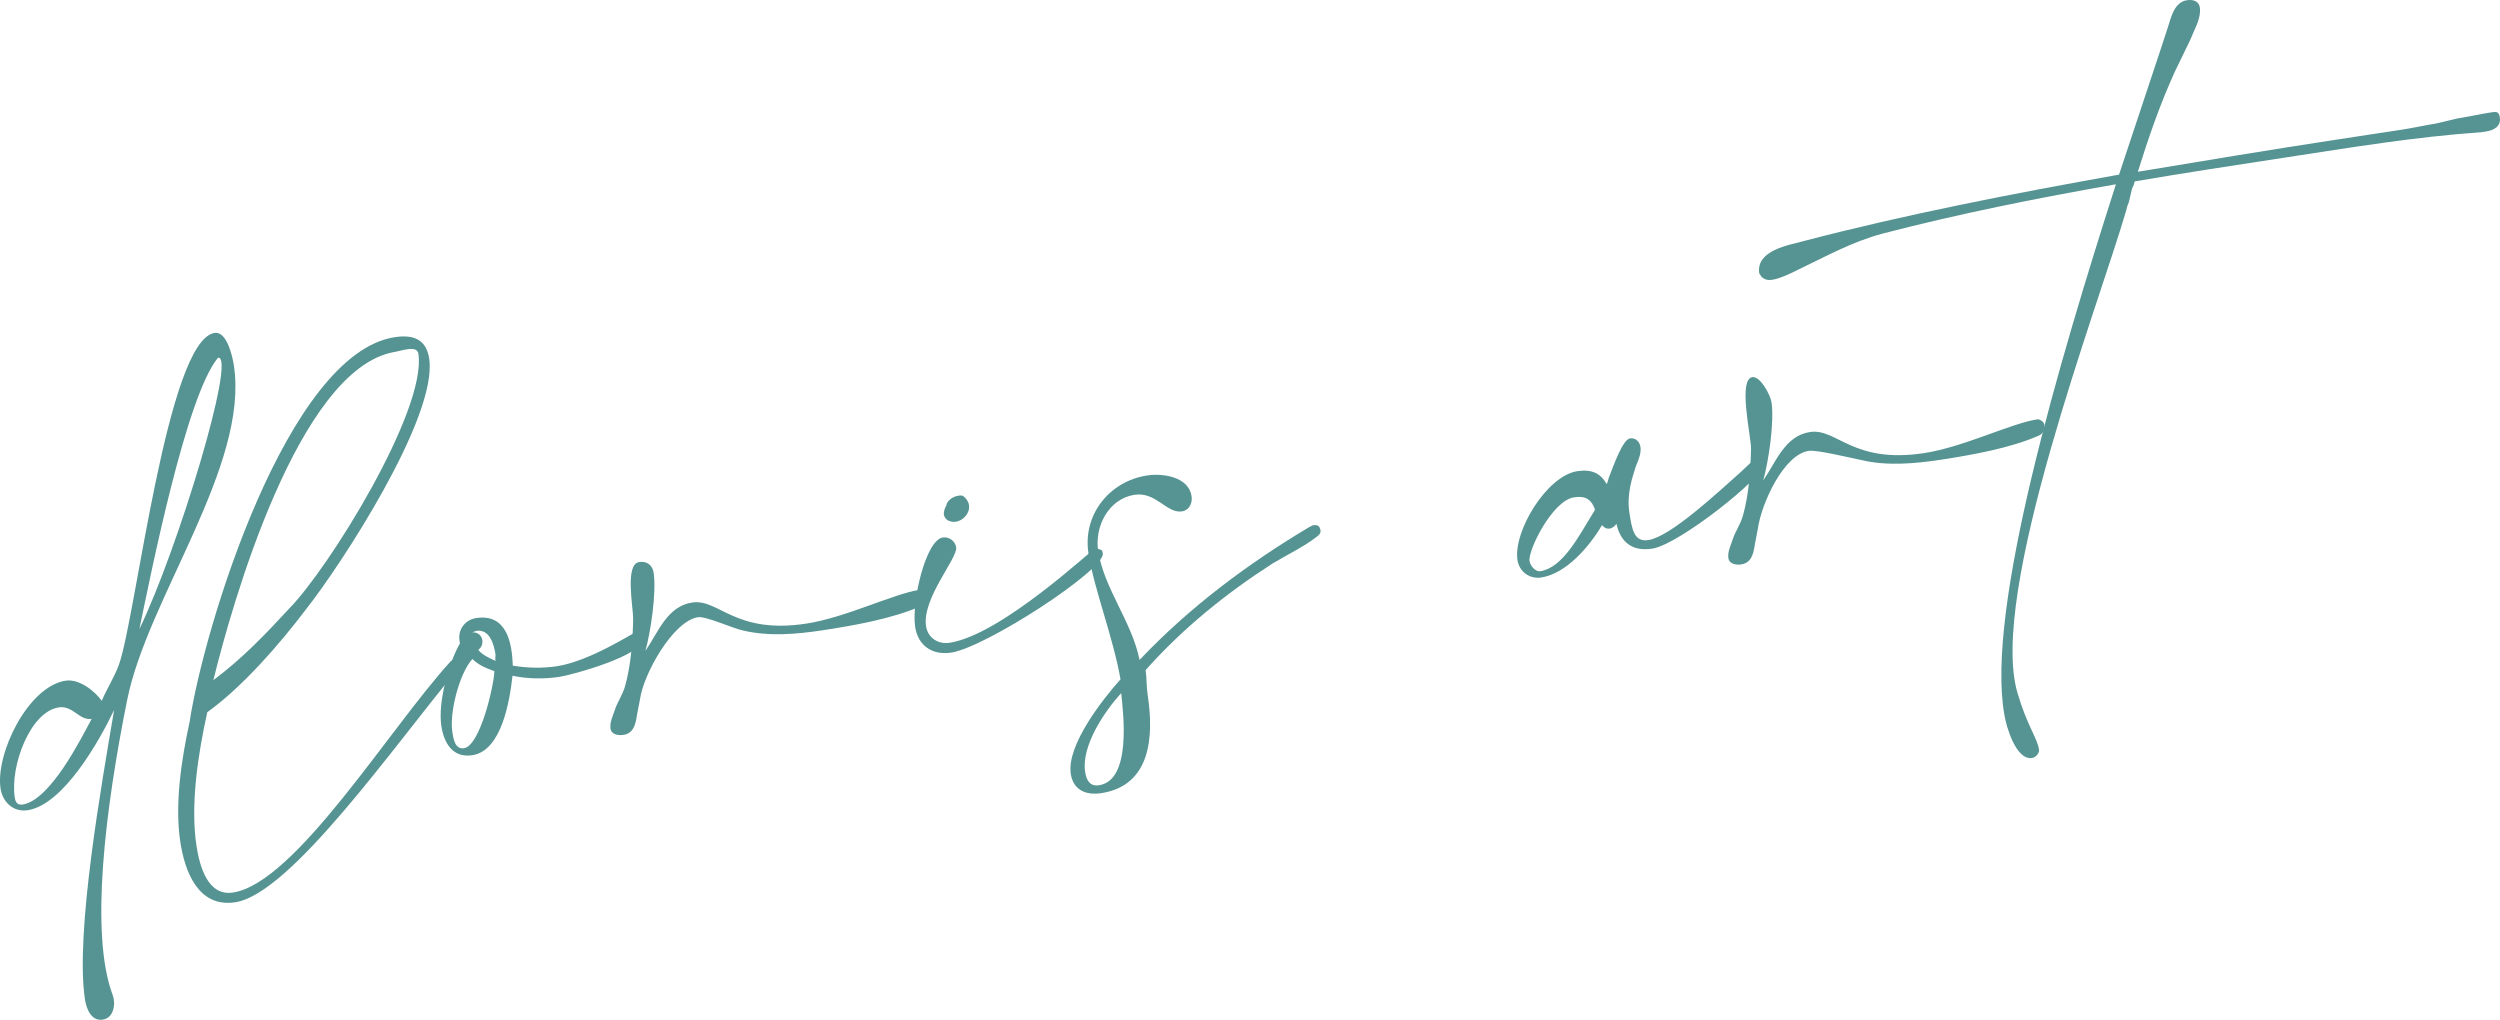 <?xml version="1.0" encoding="UTF-8"?> <svg xmlns="http://www.w3.org/2000/svg" width="2733" height="1115" viewBox="0 0 2733 1115" fill="none"> <path d="M234.576 363.96C182.68 371.876 148.994 672.219 130.173 726.189C125.261 739.964 117.112 752.228 111.22 766.152C103.553 755.298 86.476 741.872 71.788 744.112C30.663 750.385 -5.201 823.988 0.623 862.176C2.864 876.863 14.597 888.099 30.264 885.71C69.43 879.735 108.83 809.6 124.762 776.11C111.634 854.26 81.827 1020.12 92.879 1092.58C94.373 1102.37 99.55 1116.61 112.28 1114.67C125.009 1112.73 126.536 1096.46 123.233 1087.95C97.941 1020.67 115.136 883.785 139.085 764.908C161.291 654.312 272.403 509.114 255.675 399.447C254.331 390.635 248.284 361.869 234.576 363.96ZM152.362 687.736C165.092 626.679 203.596 432.44 238.365 391.066C258.928 387.93 194.268 601.188 152.362 687.736ZM100.2 785.868C88.5 807.692 55.506 873.844 25.302 879.453C19.427 880.349 17.02 877.71 16.124 871.835C10.897 837.564 32.887 778.101 64.22 773.321C79.887 770.931 86.492 787.959 100.2 785.868Z" fill="#559492"></path> <path d="M431.565 368.61C314.065 386.533 222.635 687.037 207.216 789.583C198.354 830.011 190.835 879.252 197.108 920.377C201.888 951.71 216.143 992.62 257.268 986.347C317.977 977.087 431.445 814.496 499.174 733.026C508.75 723.55 498.743 717.061 492.635 723.002C426.5 795.211 323.188 965.27 254.646 975.725C227.23 979.907 218.235 947.213 214.8 924.692C207.929 879.65 216.51 824.236 226.584 778.614C265.402 750.65 305.449 704.463 334.642 665.944C372.431 618.098 478.896 455.574 469.188 391.928C465.902 370.386 451.148 365.623 431.565 368.61ZM233.256 743.53C253.62 660.267 326.201 404.196 430.468 384.905C439.28 383.561 455.878 376.925 457.372 386.717C466.781 448.404 359.022 622.147 315.589 665.844C289.799 693.825 263.859 720.826 233.256 743.53Z" fill="#559492"></path> <path d="M502.783 703.419C490.104 725.392 478.602 768.227 482.486 793.685C485.323 812.289 494.866 828.869 516.408 825.583C548.72 820.654 557.301 765.24 560.272 738.736C576.835 742.221 594.908 742.471 611.554 739.932C627.22 737.542 704.06 715.802 701.521 699.156C700.924 695.239 699.198 690.493 695.281 691.09C692.343 691.538 645.011 722.805 608.782 728.331C593.115 730.721 576.021 730.322 560.587 727.667C559.791 702.739 553.883 670.576 520.591 675.654C508.841 677.447 500.394 687.753 502.335 700.482L502.783 703.419ZM515.977 691.387L520.724 689.661C535.411 687.421 540.058 704.747 541.701 715.518L541.469 720.563C541.618 721.543 541.618 721.543 541.767 722.522C535.295 719.501 526.715 715.8 522.881 710.373C526.499 707.817 527.86 703.602 527.263 699.685C526.366 693.81 520.873 690.641 515.977 691.387ZM516.392 720.381C523.462 727.318 530.913 730.189 540.473 733.741C539.925 749.855 524.855 815.277 507.23 817.965C497.438 819.459 495.646 807.709 494.451 799.875C491.315 779.313 501.837 736.628 516.392 720.381Z" fill="#559492"></path> <path d="M698.74 614.414C683.073 616.804 692.051 662.526 692.184 676.533C691.702 699.651 689.86 726.985 683.354 750.02C680.782 759.43 674.973 767.33 672.251 775.761C670.21 782.084 666.359 789.685 667.405 796.539C668.45 803.393 676.582 804.157 681.478 803.41C692.249 801.767 694.822 792.357 696.266 782.117L699.601 764.575C703.402 736.943 735.632 678.923 763.049 674.741C771.861 673.397 800.987 686.99 812.356 689.263C840.436 696.002 871.089 693.33 899.485 688.998C932.776 683.92 975.71 676.369 1006.68 662.628C1011.43 660.902 1013.62 655.558 1012.87 650.663C1012.42 647.725 1007.91 644.406 1004.97 644.854C976.574 649.185 924.429 675.174 881.345 681.746C803.012 693.694 785.968 654.212 756.593 658.693C729.176 662.875 719.501 691.403 705.543 711.568C711.369 690.64 717.825 647.573 714.539 626.032C713.344 618.198 707.552 613.07 698.74 614.414Z" fill="#559492"></path> <path d="M1034.37 552.944C1032.71 555.201 1031.5 560.396 1031.8 562.354C1032.84 569.208 1040.14 571.1 1045.04 570.353C1052.87 569.159 1060.64 560.96 1059.29 552.148C1058.7 548.231 1056.14 544.613 1052.76 542.124C1050.65 541.443 1049.67 541.593 1047.71 541.891C1041.84 542.787 1035.43 546.77 1034.37 552.944ZM1030.63 587.58C1012.03 590.418 996.279 657.947 1000.46 685.364C1003.6 705.926 1019.25 716.564 1039.81 713.428C1078 707.603 1208.31 622.599 1205.62 604.974C1205.47 603.995 1205.17 602.037 1204.05 601.207L1197.72 599.165C1194.78 599.613 1094.96 693.994 1038.17 702.657C1025.44 704.599 1014.3 697.28 1012.36 684.551C1007.73 654.196 1047.1 610.118 1045.3 598.368C1044.26 591.513 1037.49 586.535 1030.63 587.58Z" fill="#559492"></path> <path d="M1224.94 742.626C1205.26 764.665 1165.81 814.768 1170.59 846.102C1173.28 863.727 1187.2 869.618 1203.85 867.079C1258.68 858.715 1261.39 804.197 1254.67 760.135C1253.17 750.343 1253.73 741.358 1252.39 732.546C1292.58 687.339 1339.91 648.942 1391.01 616.099C1406.61 606.706 1425.29 597.844 1439.62 586.641C1441.42 585.363 1444.06 582.957 1443.61 580.019C1442.87 575.124 1440.61 573.464 1435.72 574.211C1433.76 574.51 1432.93 575.638 1431.95 575.787C1363.97 616.215 1300.12 664.028 1245.76 721.416C1237.38 679.611 1206.77 643.199 1200.5 602.074C1196.47 575.636 1211.87 545.232 1240.26 540.901C1263.76 537.316 1275.48 561.58 1292.13 559.041C1299.96 557.846 1303.81 550.245 1302.62 542.412C1299.33 520.87 1270.72 517.219 1254.07 519.758C1212.95 526.031 1183.46 562.592 1189.88 604.696C1195.7 642.883 1216.95 696.754 1224.94 742.626ZM1225.67 757.697C1228.27 781.346 1236.78 853.039 1201.53 858.416C1191.73 859.91 1187.75 853.504 1186.26 843.712C1181.93 815.316 1207.64 777.479 1225.67 757.697Z" fill="#559492"></path> <path d="M1781.9 479.254C1774.06 480.449 1764.24 507.998 1758.5 522.902C1757.96 525.989 1757.13 527.117 1756.45 529.225C1749.62 517.242 1739.91 512.712 1724.24 515.101C1690.95 520.179 1654.12 580.904 1658.9 612.237C1660.84 624.967 1672.13 633.265 1684.86 631.323C1712.27 627.141 1737.77 597.202 1751.28 574.1C1753.68 576.739 1755.94 578.399 1759.86 577.801C1762.79 577.353 1765.43 574.947 1767.09 572.69C1770.16 586.249 1778.87 603.957 1806.29 599.775C1835.67 595.294 1928.54 521.011 1926.75 509.261C1926.15 505.344 1922.61 501.876 1918.7 502.473C1916.74 502.772 1910.63 508.713 1901.88 517.061C1877.16 538.868 1826.34 586.697 1801.86 590.431C1786.19 592.821 1783.95 578.134 1781.26 560.509C1778.13 539.946 1784.4 521.956 1788.48 509.31C1792.19 500.73 1794.23 494.407 1793.33 488.532C1792.43 482.657 1787.77 478.358 1781.9 479.254ZM1743.69 557.222L1739.69 563.844C1726.03 585.966 1708.29 620.735 1683.81 624.469C1678.92 625.216 1672.97 619.108 1672.08 613.233C1670.29 601.483 1697.09 547.297 1720.59 543.713C1734.3 541.622 1740.09 546.75 1743.69 557.222Z" fill="#559492"></path> <path d="M1915.59 412.32C1899.92 414.71 1914.1 476.122 1914.23 490.129C1913.75 513.247 1911.91 540.581 1905.4 563.616C1902.83 573.026 1897.02 580.926 1894.3 589.357C1892.26 595.68 1888.41 603.281 1889.45 610.135C1890.5 616.989 1898.63 617.753 1903.53 617.006C1914.3 615.363 1916.87 605.953 1918.31 595.713L1921.65 578.171C1925.45 550.539 1949.84 497.061 1977.25 492.879C1986.07 491.535 2023.03 500.586 2034.4 502.859C2062.48 509.597 2093.14 506.926 2121.53 502.594C2154.82 497.516 2197.76 489.965 2228.73 476.224C2233.47 474.498 2235.66 469.154 2234.92 464.258C2234.47 461.321 2229.95 458.002 2227.02 458.45C2198.62 462.781 2146.48 488.77 2103.39 495.342C2025.06 507.29 2008.02 467.808 1978.64 472.289C1951.22 476.471 1941.55 504.999 1927.59 525.163C1933.42 504.236 1939.87 461.169 1936.59 439.628C1935.39 431.794 1924.4 410.976 1915.59 412.32Z" fill="#559492"></path> <path d="M2191.14 781.148C2193.08 793.878 2203.8 831.318 2221.43 828.63C2225.35 828.032 2229.64 823.369 2229.05 819.452C2227.11 806.723 2216.05 793.38 2205.63 757.897C2173.09 649.641 2294.21 333.587 2324.46 229.779C2324.99 226.692 2325.67 224.585 2327.18 221.348L2330.82 205.765C2332.48 203.508 2333.01 200.421 2333.69 198.313C2388.37 188.97 2443.21 180.606 2498.04 172.242C2569.52 161.339 2640.85 149.457 2712.25 144.578L2718.12 143.682C2725.95 142.487 2734.32 138.206 2732.83 128.414C2731.78 121.56 2728.84 122.008 2722.97 122.904C2711.22 124.696 2698.64 127.617 2686.89 129.409L2662.71 135.101C2650.96 136.894 2638.38 139.815 2626.63 141.607L2553.19 152.809C2482.69 163.562 2410.38 175.594 2337.09 187.775C2348.51 150.965 2361.74 112.877 2377.52 78.407L2394.28 43.788C2396.47 38.444 2399.49 31.972 2401.69 26.628C2403.88 21.284 2405.77 13.982 2404.87 8.107C2403.83 1.252 2397.5 -0.789 2390.65 0.257C2376.94 2.348 2373.46 18.91 2370.05 29.449C2358.49 65.279 2339.13 122.337 2316.53 190.911C2199.48 211.772 2081.75 234.739 1971.91 263.516C1955.57 268.014 1919.34 273.54 1923.22 298.998L1925.78 302.616C1929.31 306.085 1933.38 306.466 1937.29 305.869C1946.11 304.525 1958.24 298.666 1966.6 294.385C1997.42 279.664 2024.17 264.562 2057.85 255.418C2141.69 233.611 2227.26 216.551 2313.13 201.45C2251.36 394.229 2170.58 666.055 2191.14 781.148Z" fill="#559492"></path> </svg> 